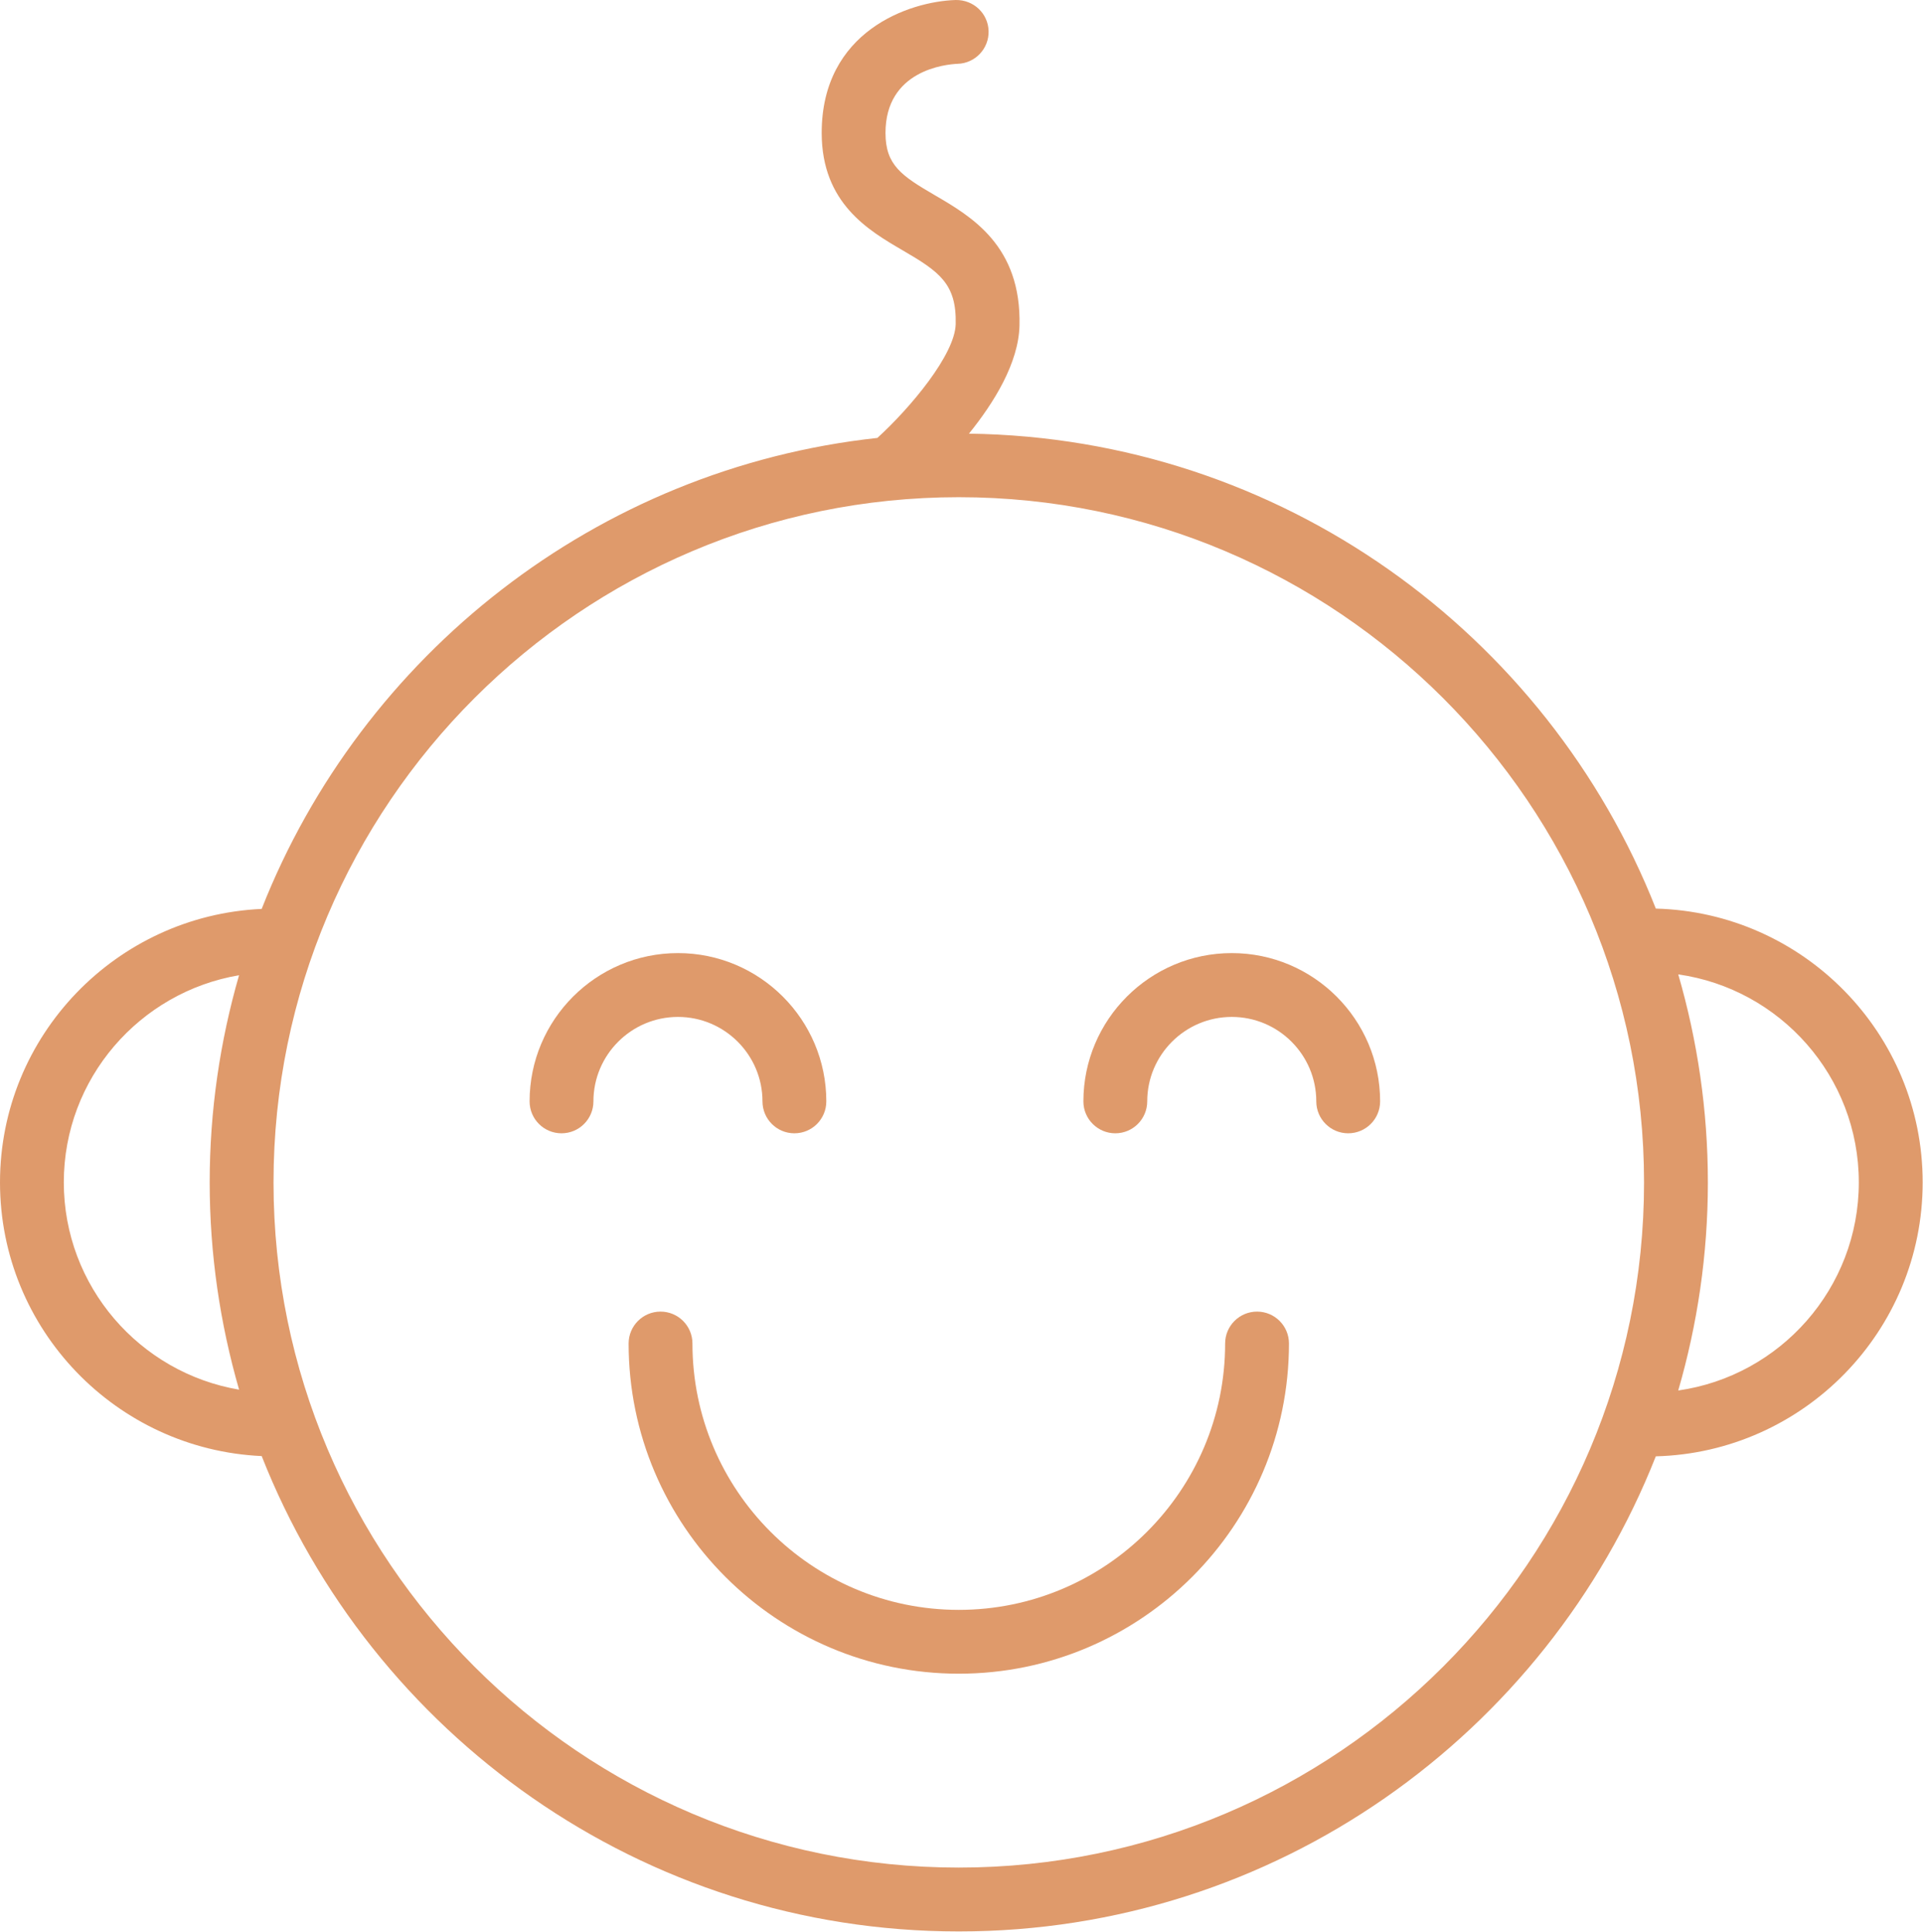<?xml version="1.0" encoding="UTF-8"?> <svg xmlns="http://www.w3.org/2000/svg" width="603" height="606" viewBox="0 0 603 606" fill="none"> <path d="M602.896 370.792C602.896 324.154 565.553 286.157 519.223 284.943C485.229 198.721 401.688 137.305 303.837 135.997C311.73 126.229 319.369 113.859 319.683 102.17C320.317 77.063 304.591 67.896 293.108 61.204C282.693 55.132 277.689 51.77 277.669 41.755C277.629 21.999 296.558 20.171 300.294 20.011C305.818 19.844 310.162 15.227 309.995 9.703C309.822 4.178 305.251 -0.092 299.687 0.002C285.122 0.449 257.586 9.756 257.66 41.808C257.72 63.739 272.351 72.266 283.033 78.498C294.503 85.183 299.994 88.959 299.68 101.663C299.427 111.204 285.555 127.811 275.12 137.338C187.003 146.913 113.411 205.419 82.052 285.043C36.469 287.131 0 324.742 0 370.805C0 416.915 36.476 454.552 82.059 456.641C116.407 543.83 201.408 605.72 300.654 605.72C399.867 605.72 484.842 543.864 519.216 456.721C565.546 455.5 602.896 417.469 602.896 370.792ZM20.009 370.792C20.009 338.192 43.822 311.117 74.96 305.846C69.009 326.496 65.753 348.274 65.753 370.812C65.753 393.363 69.015 415.154 74.973 435.811C43.828 430.533 20.009 403.425 20.009 370.792ZM300.647 585.691C182.166 585.691 85.769 489.3 85.769 370.812C85.769 252.324 182.166 155.926 300.647 155.926C419.136 155.926 515.526 252.324 515.526 370.812C515.526 489.3 419.136 585.691 300.647 585.691ZM526.248 436.071C532.26 415.334 535.542 393.457 535.542 370.812C535.542 348.174 532.26 326.303 526.255 305.58C558.207 310.123 582.874 337.599 582.874 370.792C582.88 404.025 558.2 431.527 526.248 436.071Z" fill="#DF9A6B"></path> <path d="M239.092 345.405C239.092 350.929 243.568 355.413 249.1 355.413C254.631 355.413 259.108 350.929 259.108 345.405C259.108 319.764 238.244 298.901 212.59 298.901C186.936 298.901 166.066 319.764 166.066 345.405C166.066 350.929 170.543 355.413 176.074 355.413C181.606 355.413 186.082 350.929 186.082 345.405C186.082 330.806 197.972 318.917 212.59 318.917C227.202 318.917 239.092 330.806 239.092 345.405Z" fill="#DF9A6B"></path> <path d="M386.249 298.901C360.596 298.901 339.725 319.764 339.725 345.405C339.725 350.929 344.209 355.413 349.733 355.413C355.258 355.413 359.741 350.929 359.741 345.405C359.741 330.806 371.631 318.917 386.249 318.917C400.868 318.917 412.751 330.8 412.751 345.405C412.751 350.929 417.234 355.413 422.759 355.413C428.283 355.413 432.767 350.929 432.767 345.405C432.767 319.764 411.897 298.901 386.249 298.901Z" fill="#DF9A6B"></path> <path d="M394.176 411.331C388.651 411.331 384.168 415.815 384.168 421.339C384.168 467.396 346.704 504.873 300.647 504.873C254.597 504.873 217.134 467.403 217.134 421.339C217.134 415.815 212.657 411.331 207.126 411.331C201.595 411.331 197.118 415.815 197.118 421.339C197.118 478.438 243.562 524.889 300.647 524.889C357.74 524.889 404.184 478.438 404.184 421.339C404.184 415.815 399.707 411.331 394.176 411.331Z" fill="#DF9A6B"></path> </svg> 